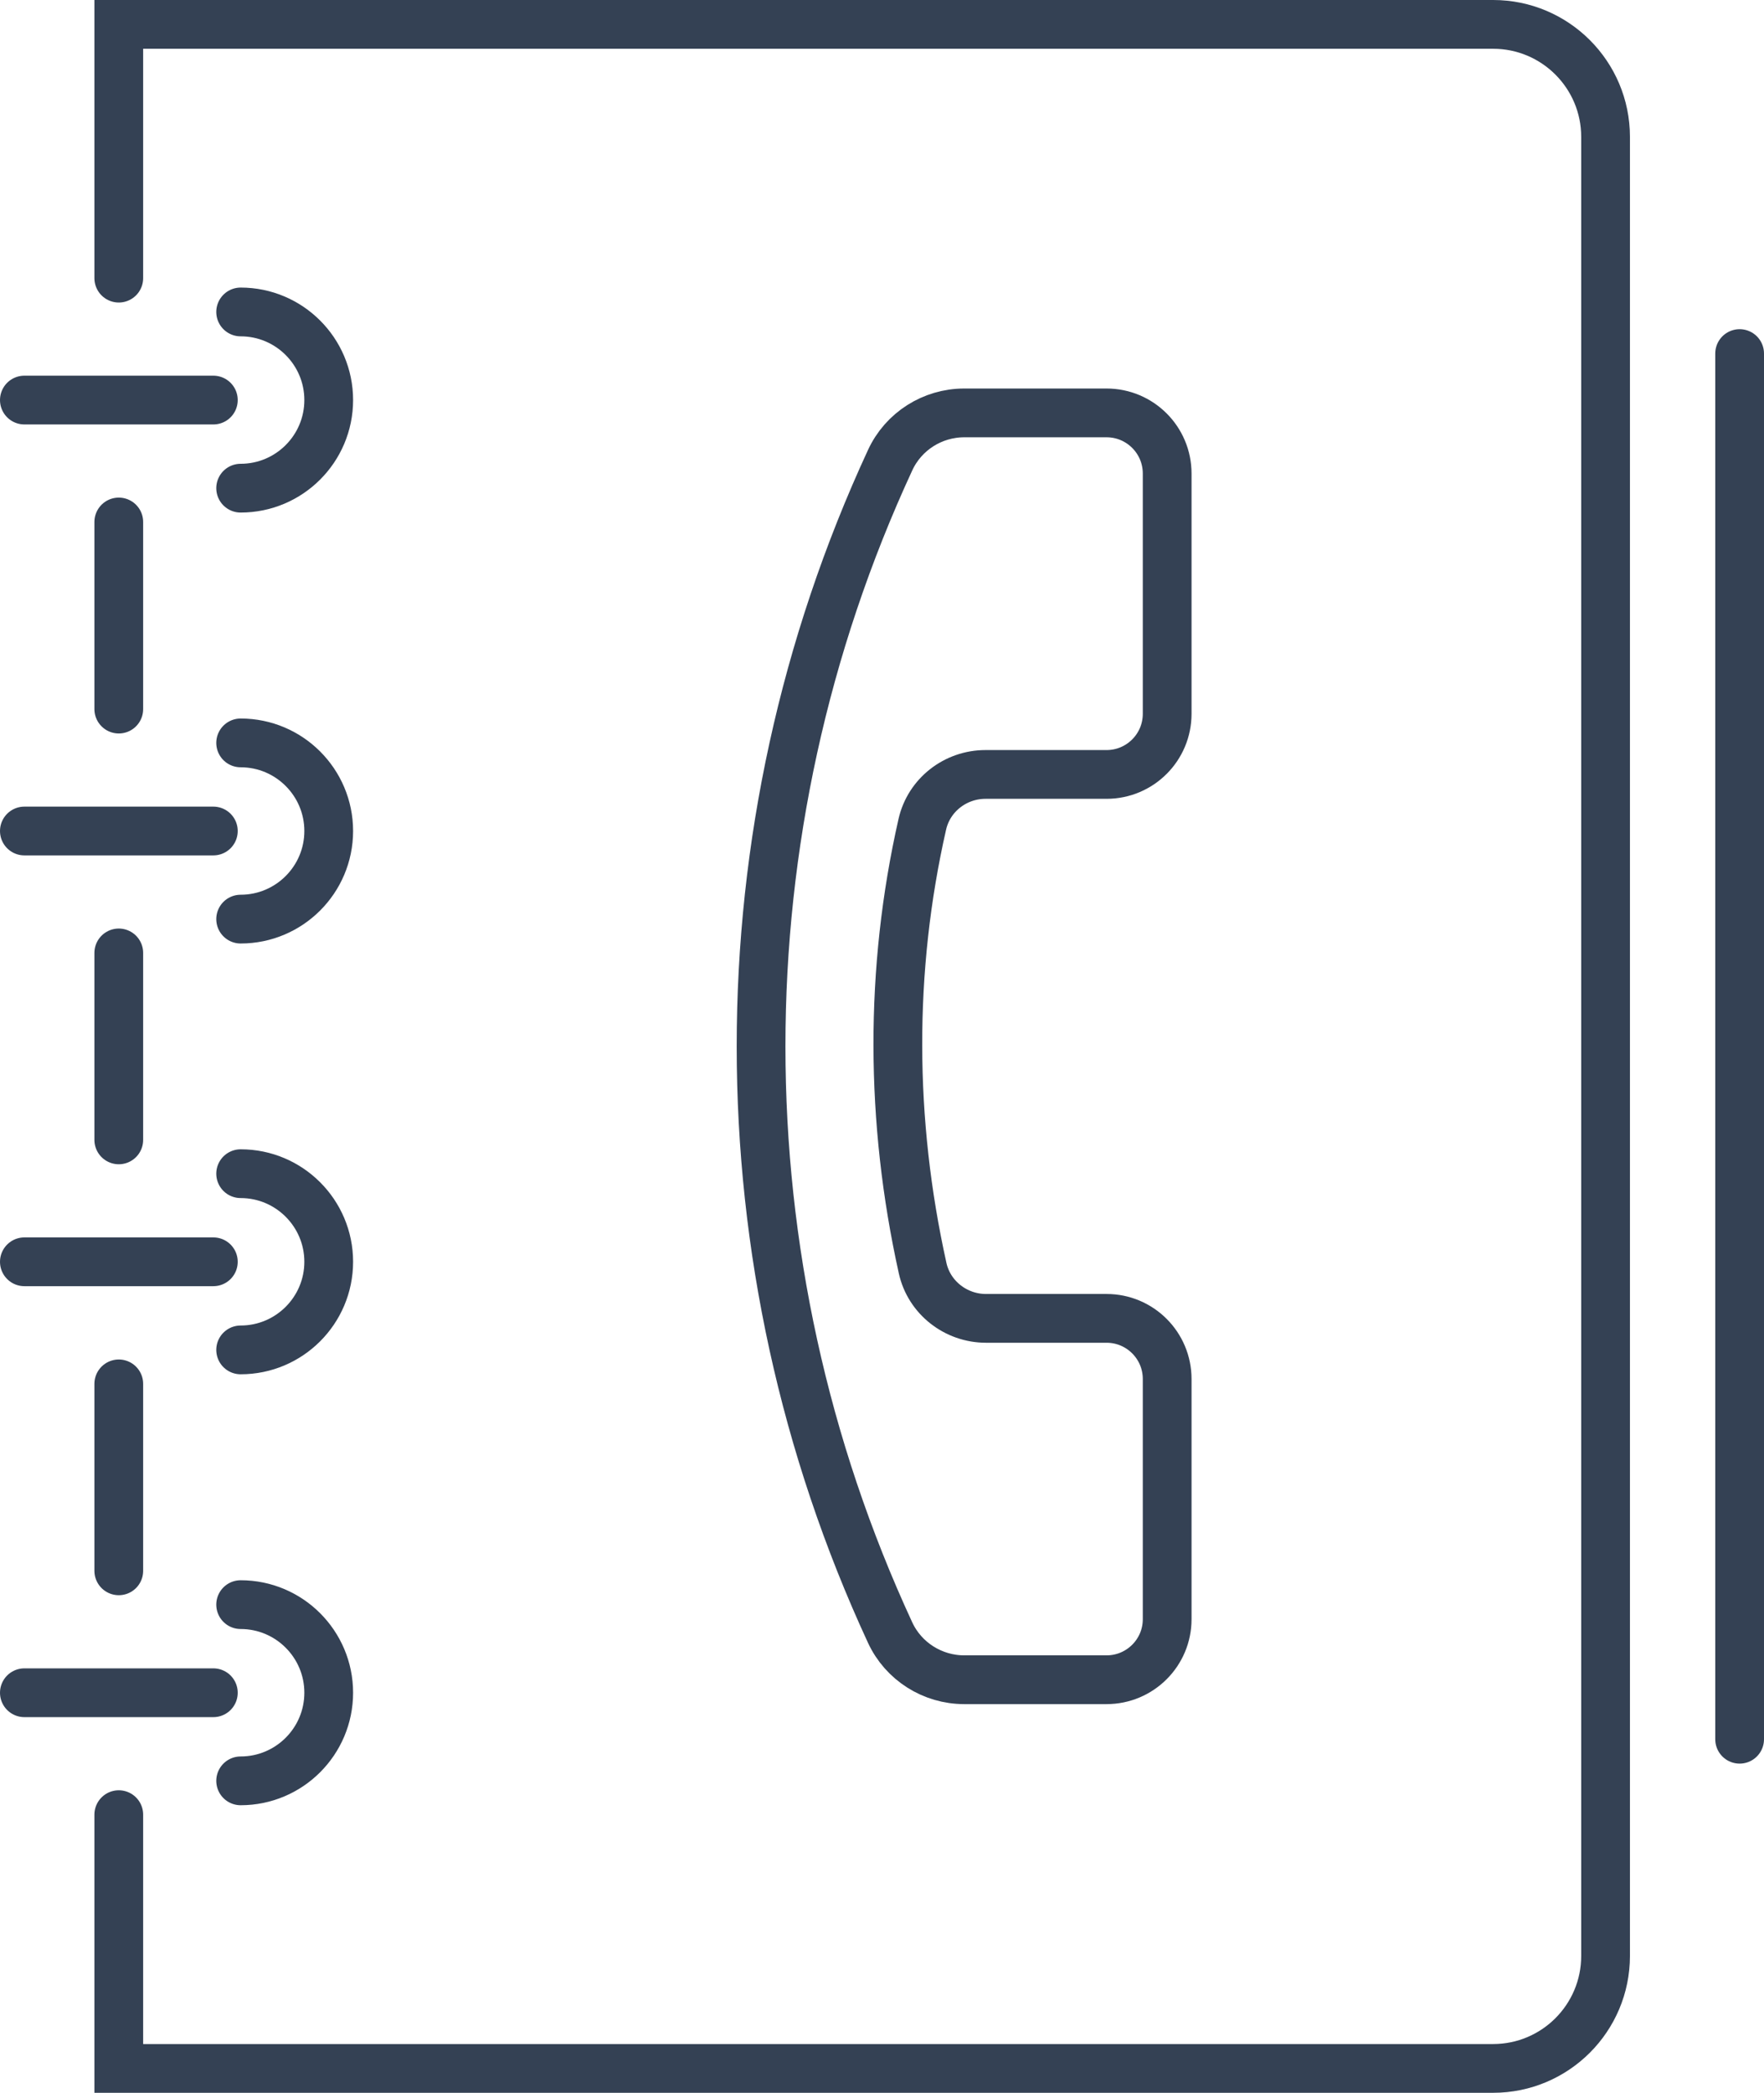 <?xml version="1.0" encoding="UTF-8"?><svg id="Layer_2" xmlns="http://www.w3.org/2000/svg" viewBox="0 0 108.56 128.74"><defs><style>.cls-1{stroke-miterlimit:10;}.cls-1,.cls-2{fill:none;stroke:#344154;stroke-linecap:round;stroke-width:3px;}.cls-2{stroke-linejoin:round;}</style></defs><g id="Icon_Set"><line class="cls-1" x1="1.5" y1="24.61" x2="13.13" y2="24.61"/><path class="cls-1" d="m14.81,30.03c2.99,0,5.42-2.43,5.42-5.42s-2.43-5.42-5.42-5.42"/><line class="cls-1" x1="1.5" y1="51.12" x2="13.13" y2="51.12"/><path class="cls-1" d="m14.81,56.54c2.99,0,5.42-2.43,5.42-5.42s-2.43-5.42-5.42-5.42"/><line class="cls-1" x1="1.5" y1="77.62" x2="13.13" y2="77.62"/><path class="cls-1" d="m14.81,83.04c2.99,0,5.42-2.43,5.42-5.42s-2.43-5.42-5.42-5.42"/><line class="cls-1" x1="1.5" y1="104.13" x2="13.13" y2="104.13"/><path class="cls-1" d="m14.81,109.55c2.99,0,5.42-2.43,5.42-5.42s-2.43-5.42-5.42-5.42"/><path class="cls-1" d="m7.31,111.63v15.61h84.58c3.82,0,6.92-3.1,6.92-6.92V8.42c0-3.82-3.1-6.92-6.92-6.92H7.31v15.61"/><line class="cls-1" x1="7.31" y1="85.13" x2="7.31" y2="96.63"/><line class="cls-1" x1="7.31" y1="58.62" x2="7.31" y2="70.12"/><line class="cls-1" x1="7.31" y1="32.11" x2="7.31" y2="43.62"/><line class="cls-1" x1="107.06" y1="106.99" x2="107.06" y2="21.75"/><path class="cls-2" d="m71.83,99.61v-14.78c0-2.06-1.67-3.73-3.73-3.73h-7.42c-1.86,0-3.5-1.28-3.9-3.09-2.01-9.06-2.05-18.36-.02-27.3.41-1.81,2.04-3.07,3.89-3.07h7.45c2.06,0,3.73-1.67,3.73-3.73v-14.78c0-2.06-1.67-3.73-3.73-3.73h-8.76c-1.95,0-3.74,1.13-4.56,2.91-10.59,22.87-10.59,49.25,0,72.12.82,1.77,2.61,2.9,4.56,2.9h8.76c2.06,0,3.73-1.67,3.73-3.72Z"/></g></svg>